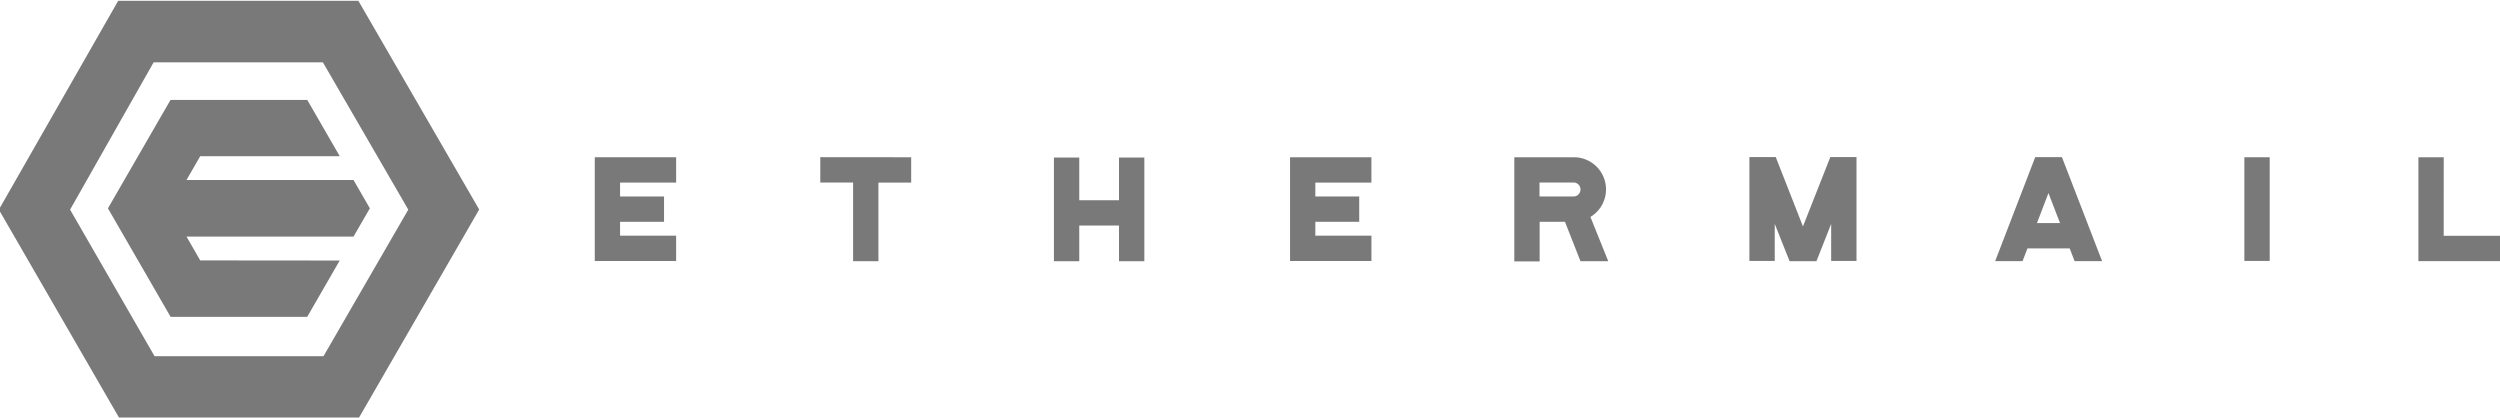 <svg xmlns="http://www.w3.org/2000/svg" xmlns:xlink="http://www.w3.org/1999/xlink" width="765" height="128" viewBox="0 0 765 128">
  <defs>
    <clipPath id="clip-path">
      <rect id="Rectangle_2" data-name="Rectangle 2" width="765" height="128" fill="#797979"/>
    </clipPath>
  </defs>
  <g id="logo_ethermail_horizontal_primarydark" clip-path="url(#clip-path)">
    <path id="Path_99" data-name="Path 99" d="M182,48.117h24.9v7.754H189.741v4.252h13.453v7.754H189.741v4.239H206.9v7.754H182Z" fill="#797979"/>
    <path id="Path_100" data-name="Path 100" d="M278.82,48.118v7.754H268.8V79.934h-7.753V55.846H251.009V48.092Z" fill="#797979"/>
    <path id="Path_101" data-name="Path 101" d="M342.414,48.208h7.754V79.934h-7.754V69.014h-12.16v10.92H322.5V48.208h7.754V61.273h12.16Z" fill="#797979"/>
    <path id="Path_102" data-name="Path 102" d="M394.753,48.117h24.9v7.754H402.494v4.252h13.427v7.754H402.494v4.239h17.162v7.754h-24.9Z" fill="#797979"/>
    <path id="Path_103" data-name="Path 103" d="M486.662,66.365l5.466,13.569h-8.5l-4.743-12.057h-7.754V79.986h-7.754V48.118h18.157A9.834,9.834,0,0,1,486.7,66.365Zm-3.037-8.426a2.12,2.12,0,0,0-2.094-2.093H471.089v4.278h10.429a2.133,2.133,0,0,0,2.107-2.184Z" fill="#797979"/>
    <path id="Path_104" data-name="Path 104" d="M547.62,79.934,543.071,68.51V79.844h-7.754V48.066h8.064l8.322,21.22,8.375-21.22h8.012V79.844h-7.754V68.51l-4.51,11.424Z" fill="#797979"/>
    <path id="Path_105" data-name="Path 105" d="M633.326,76.019H620.4L618.9,79.9h-8.374L622.78,48.079h8.168L643.238,79.9h-8.413Zm-2.96-7.754-3.541-9.188-3.515,9.188Z" fill="#797979"/>
    <path id="Path_106" data-name="Path 106" d="M686.775,48.117h7.754V79.844h-7.754Z" fill="#797979"/>
    <path id="Path_107" data-name="Path 107" d="M747.772,72.154h17.576v7.754H740.031V48.117h7.754Z" fill="#797979"/>
    <path id="Path_108" data-name="Path 108" d="M33.027,63.748,52.205,96.96H94l9.951-17.239-42.685-.039-4.2-7.289h51.111l5-8.646-5-8.658H57.064l4.2-7.289h42.7L94.024,30.575H52.179Z" fill="#797979"/>
    <path id="Path_109" data-name="Path 109" d="M-.353,64.149,36.4,127.756h73.481L146.634,64.11,109.661.244H36.168ZM98.806,19.073l26.13,45.076L98.987,109H47.295L21.448,64.149,47.01,19.073Z" fill="#797979"/>
  </g>
</svg>
